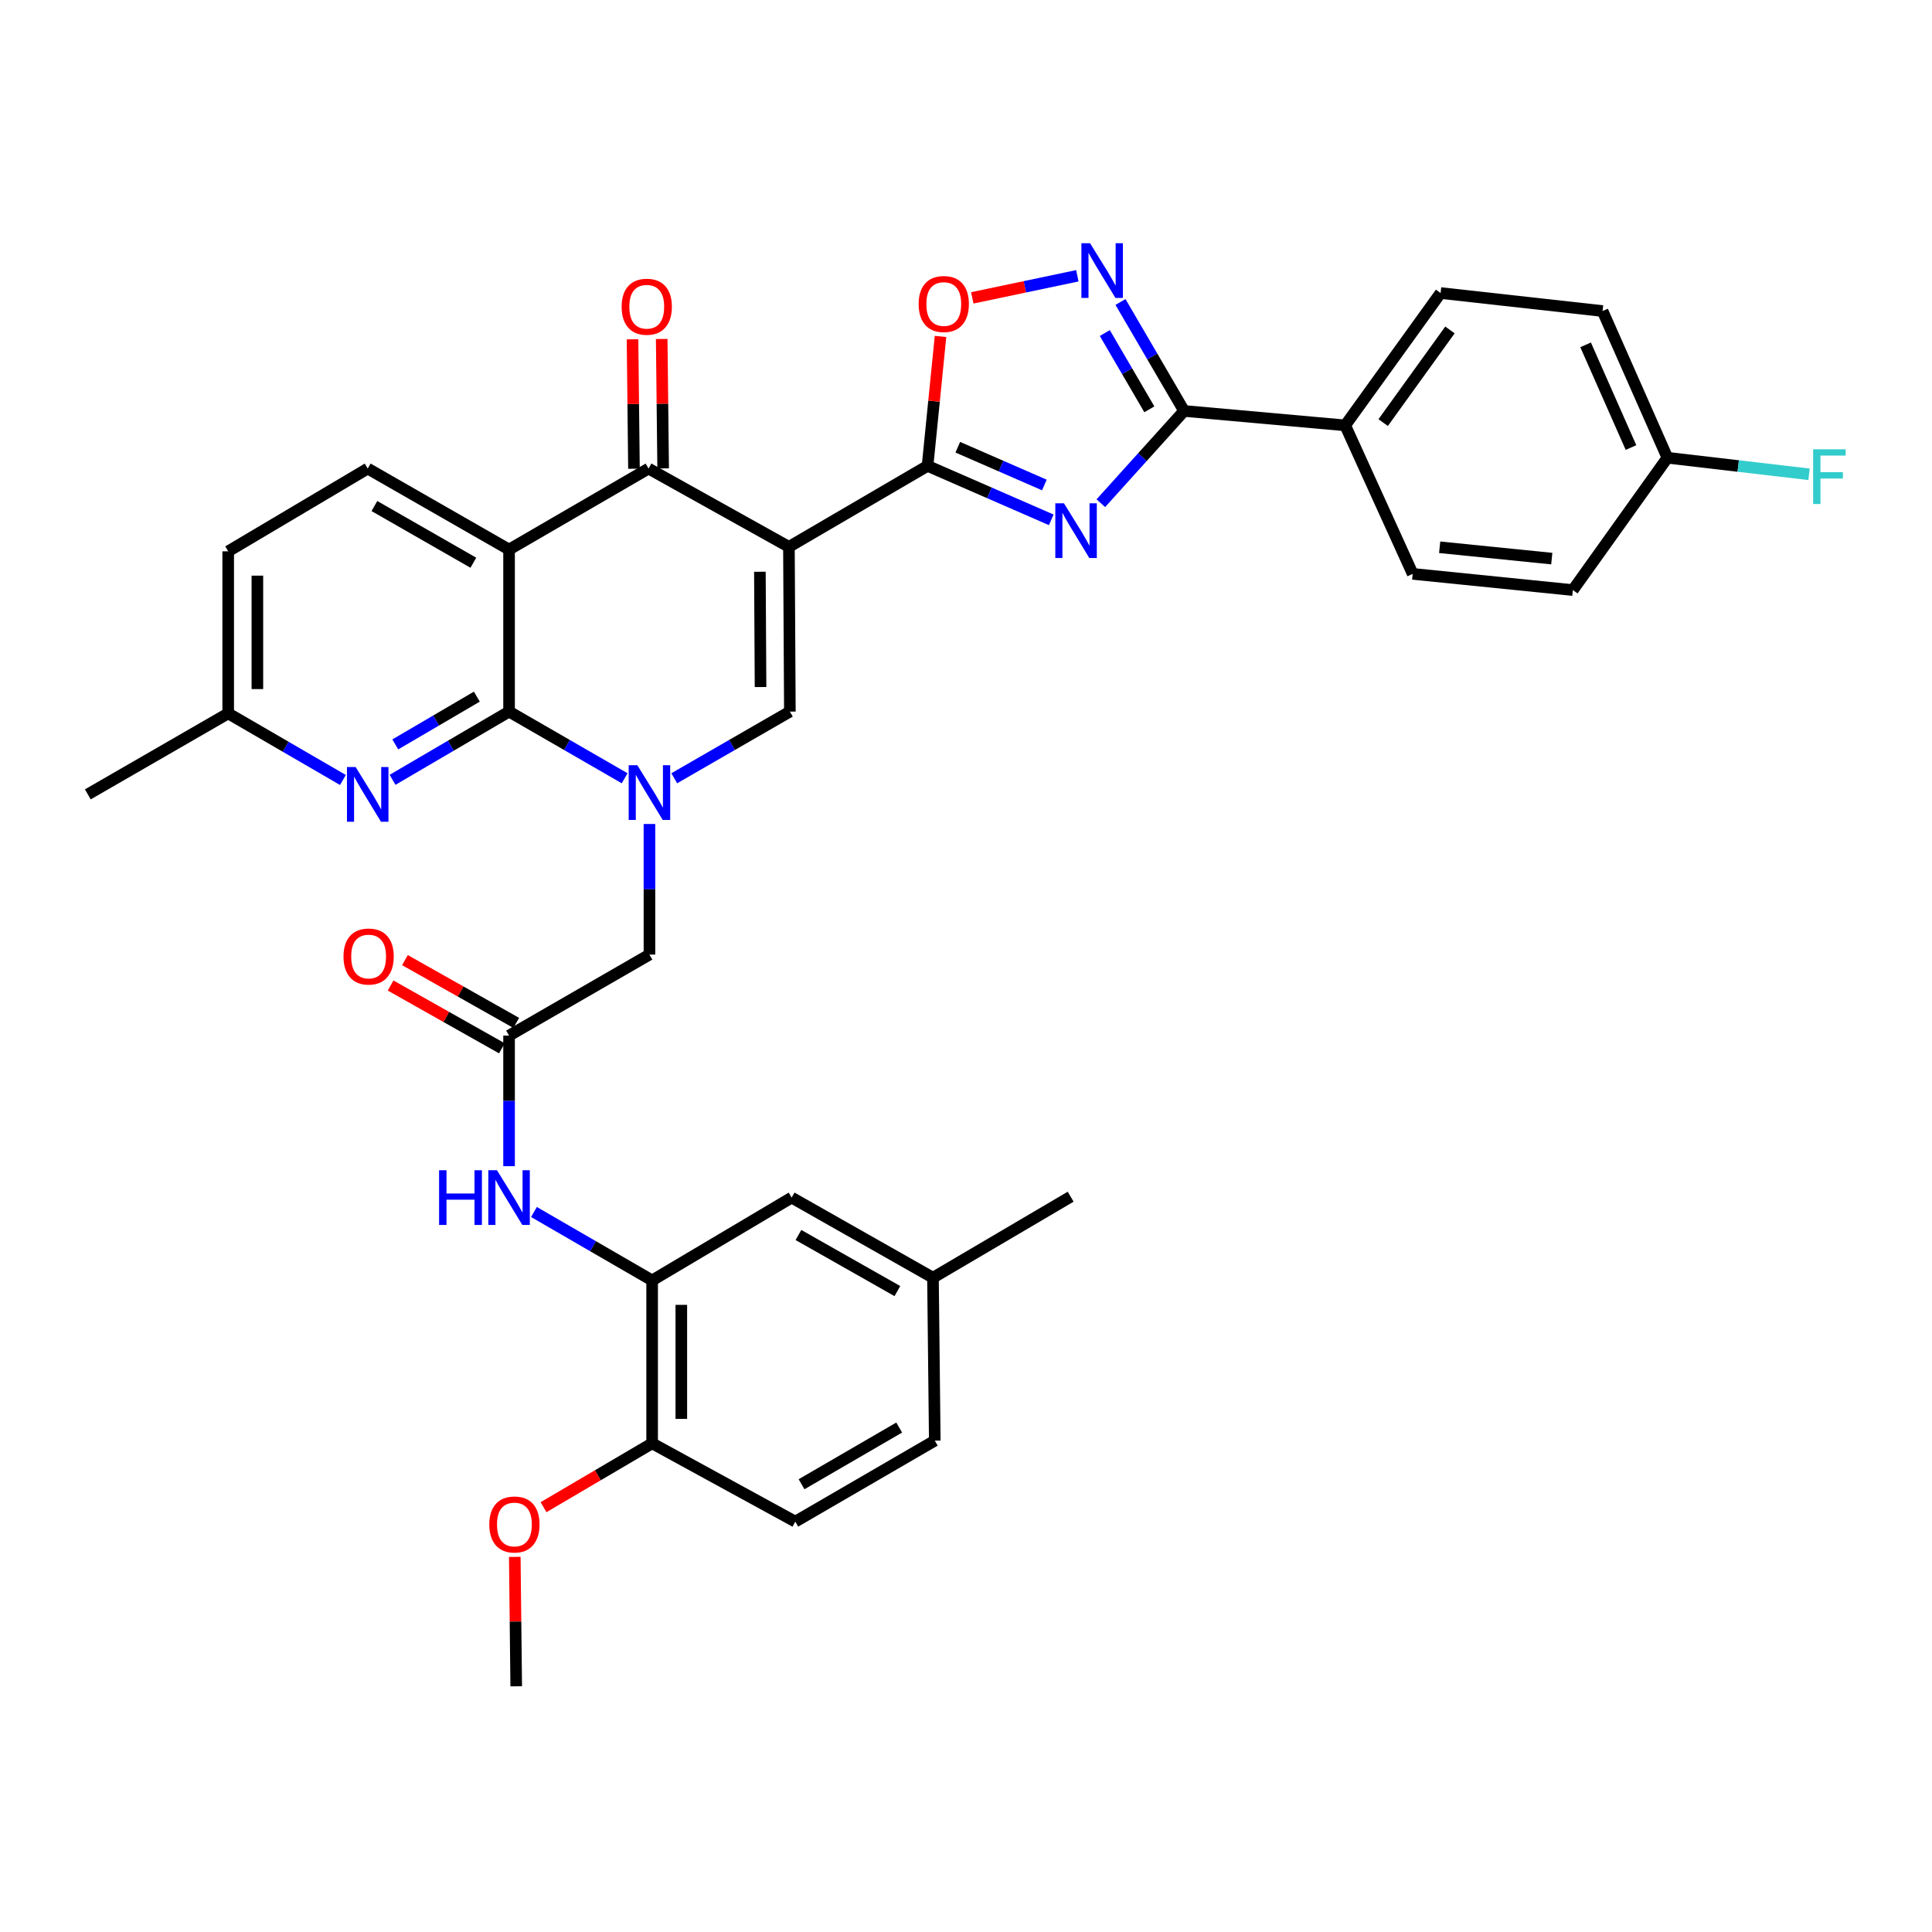 <?xml version='1.0' encoding='iso-8859-1'?>
<svg version='1.1' baseProfile='full'
              xmlns='http://www.w3.org/2000/svg'
                      xmlns:rdkit='http://www.rdkit.org/xml'
                      xmlns:xlink='http://www.w3.org/1999/xlink'
                  xml:space='preserve'
width='1000px' height='1000px' viewBox='0 0 1000 1000'>
<!-- END OF HEADER -->
<rect style='opacity:1.0;fill:#FFFFFF;stroke:none' width='1000' height='1000' x='0' y='0'> </rect>
<path class='bond-2' d='M 408.349,283.061 L 480.102,241.134' style='fill:none;fill-rule:evenodd;stroke:#000000;stroke-width:6px;stroke-linecap:butt;stroke-linejoin:miter;stroke-opacity:1' />
<path class='bond-5' d='M 408.349,283.061 L 335.689,242.527' style='fill:none;fill-rule:evenodd;stroke:#000000;stroke-width:6px;stroke-linecap:butt;stroke-linejoin:miter;stroke-opacity:1' />
<path class='bond-6' d='M 408.349,283.061 L 408.836,368.318' style='fill:none;fill-rule:evenodd;stroke:#000000;stroke-width:6px;stroke-linecap:butt;stroke-linejoin:miter;stroke-opacity:1' />
<path class='bond-6' d='M 393.316,295.936 L 393.657,355.615' style='fill:none;fill-rule:evenodd;stroke:#000000;stroke-width:6px;stroke-linecap:butt;stroke-linejoin:miter;stroke-opacity:1' />
<path class='bond-0' d='M 348.989,402.833 L 378.912,385.575' style='fill:none;fill-rule:evenodd;stroke:#0000FF;stroke-width:6px;stroke-linecap:butt;stroke-linejoin:miter;stroke-opacity:1' />
<path class='bond-0' d='M 378.912,385.575 L 408.836,368.318' style='fill:none;fill-rule:evenodd;stroke:#000000;stroke-width:6px;stroke-linecap:butt;stroke-linejoin:miter;stroke-opacity:1' />
<path class='bond-1' d='M 323.314,402.83 L 293.403,385.574' style='fill:none;fill-rule:evenodd;stroke:#0000FF;stroke-width:6px;stroke-linecap:butt;stroke-linejoin:miter;stroke-opacity:1' />
<path class='bond-1' d='M 293.403,385.574 L 263.492,368.318' style='fill:none;fill-rule:evenodd;stroke:#000000;stroke-width:6px;stroke-linecap:butt;stroke-linejoin:miter;stroke-opacity:1' />
<path class='bond-14' d='M 336.151,426.493 L 336.151,460.296' style='fill:none;fill-rule:evenodd;stroke:#0000FF;stroke-width:6px;stroke-linecap:butt;stroke-linejoin:miter;stroke-opacity:1' />
<path class='bond-14' d='M 336.151,460.296 L 336.151,494.099' style='fill:none;fill-rule:evenodd;stroke:#000000;stroke-width:6px;stroke-linecap:butt;stroke-linejoin:miter;stroke-opacity:1' />
<path class='bond-10' d='M 263.492,368.318 L 233.34,385.977' style='fill:none;fill-rule:evenodd;stroke:#000000;stroke-width:6px;stroke-linecap:butt;stroke-linejoin:miter;stroke-opacity:1' />
<path class='bond-10' d='M 233.34,385.977 L 203.188,403.636' style='fill:none;fill-rule:evenodd;stroke:#0000FF;stroke-width:6px;stroke-linecap:butt;stroke-linejoin:miter;stroke-opacity:1' />
<path class='bond-10' d='M 246.812,360.581 L 225.706,372.942' style='fill:none;fill-rule:evenodd;stroke:#000000;stroke-width:6px;stroke-linecap:butt;stroke-linejoin:miter;stroke-opacity:1' />
<path class='bond-10' d='M 225.706,372.942 L 204.6,385.304' style='fill:none;fill-rule:evenodd;stroke:#0000FF;stroke-width:6px;stroke-linecap:butt;stroke-linejoin:miter;stroke-opacity:1' />
<path class='bond-36' d='M 263.492,368.318 L 263.492,284.455' style='fill:none;fill-rule:evenodd;stroke:#000000;stroke-width:6px;stroke-linecap:butt;stroke-linejoin:miter;stroke-opacity:1' />
<path class='bond-3' d='M 480.102,241.134 L 512.116,255.101' style='fill:none;fill-rule:evenodd;stroke:#000000;stroke-width:6px;stroke-linecap:butt;stroke-linejoin:miter;stroke-opacity:1' />
<path class='bond-3' d='M 512.116,255.101 L 544.129,269.069' style='fill:none;fill-rule:evenodd;stroke:#0000FF;stroke-width:6px;stroke-linecap:butt;stroke-linejoin:miter;stroke-opacity:1' />
<path class='bond-3' d='M 495.747,231.479 L 518.156,241.256' style='fill:none;fill-rule:evenodd;stroke:#000000;stroke-width:6px;stroke-linecap:butt;stroke-linejoin:miter;stroke-opacity:1' />
<path class='bond-3' d='M 518.156,241.256 L 540.566,251.033' style='fill:none;fill-rule:evenodd;stroke:#0000FF;stroke-width:6px;stroke-linecap:butt;stroke-linejoin:miter;stroke-opacity:1' />
<path class='bond-9' d='M 480.102,241.134 L 483.454,207.64' style='fill:none;fill-rule:evenodd;stroke:#000000;stroke-width:6px;stroke-linecap:butt;stroke-linejoin:miter;stroke-opacity:1' />
<path class='bond-9' d='M 483.454,207.64 L 486.806,174.146' style='fill:none;fill-rule:evenodd;stroke:#FF0000;stroke-width:6px;stroke-linecap:butt;stroke-linejoin:miter;stroke-opacity:1' />
<path class='bond-7' d='M 569.792,260.457 L 591.338,236.583' style='fill:none;fill-rule:evenodd;stroke:#0000FF;stroke-width:6px;stroke-linecap:butt;stroke-linejoin:miter;stroke-opacity:1' />
<path class='bond-7' d='M 591.338,236.583 L 612.883,212.71' style='fill:none;fill-rule:evenodd;stroke:#000000;stroke-width:6px;stroke-linecap:butt;stroke-linejoin:miter;stroke-opacity:1' />
<path class='bond-4' d='M 263.492,284.455 L 335.689,242.527' style='fill:none;fill-rule:evenodd;stroke:#000000;stroke-width:6px;stroke-linecap:butt;stroke-linejoin:miter;stroke-opacity:1' />
<path class='bond-15' d='M 263.492,284.455 L 190.329,242.527' style='fill:none;fill-rule:evenodd;stroke:#000000;stroke-width:6px;stroke-linecap:butt;stroke-linejoin:miter;stroke-opacity:1' />
<path class='bond-15' d='M 245.006,291.272 L 193.792,261.923' style='fill:none;fill-rule:evenodd;stroke:#000000;stroke-width:6px;stroke-linecap:butt;stroke-linejoin:miter;stroke-opacity:1' />
<path class='bond-17' d='M 343.242,242.443 L 342.87,208.948' style='fill:none;fill-rule:evenodd;stroke:#000000;stroke-width:6px;stroke-linecap:butt;stroke-linejoin:miter;stroke-opacity:1' />
<path class='bond-17' d='M 342.87,208.948 L 342.498,175.453' style='fill:none;fill-rule:evenodd;stroke:#FF0000;stroke-width:6px;stroke-linecap:butt;stroke-linejoin:miter;stroke-opacity:1' />
<path class='bond-17' d='M 328.137,242.611 L 327.765,209.116' style='fill:none;fill-rule:evenodd;stroke:#000000;stroke-width:6px;stroke-linecap:butt;stroke-linejoin:miter;stroke-opacity:1' />
<path class='bond-17' d='M 327.765,209.116 L 327.393,175.621' style='fill:none;fill-rule:evenodd;stroke:#FF0000;stroke-width:6px;stroke-linecap:butt;stroke-linejoin:miter;stroke-opacity:1' />
<path class='bond-16' d='M 612.883,212.71 L 696.268,220.17' style='fill:none;fill-rule:evenodd;stroke:#000000;stroke-width:6px;stroke-linecap:butt;stroke-linejoin:miter;stroke-opacity:1' />
<path class='bond-37' d='M 612.883,212.71 L 596.422,184.508' style='fill:none;fill-rule:evenodd;stroke:#000000;stroke-width:6px;stroke-linecap:butt;stroke-linejoin:miter;stroke-opacity:1' />
<path class='bond-37' d='M 596.422,184.508 L 579.961,156.306' style='fill:none;fill-rule:evenodd;stroke:#0000FF;stroke-width:6px;stroke-linecap:butt;stroke-linejoin:miter;stroke-opacity:1' />
<path class='bond-37' d='M 594.898,211.864 L 583.376,192.122' style='fill:none;fill-rule:evenodd;stroke:#000000;stroke-width:6px;stroke-linecap:butt;stroke-linejoin:miter;stroke-opacity:1' />
<path class='bond-37' d='M 583.376,192.122 L 571.853,172.381' style='fill:none;fill-rule:evenodd;stroke:#0000FF;stroke-width:6px;stroke-linecap:butt;stroke-linejoin:miter;stroke-opacity:1' />
<path class='bond-8' d='M 557.635,142.741 L 530.448,148.458' style='fill:none;fill-rule:evenodd;stroke:#0000FF;stroke-width:6px;stroke-linecap:butt;stroke-linejoin:miter;stroke-opacity:1' />
<path class='bond-8' d='M 530.448,148.458 L 503.26,154.175' style='fill:none;fill-rule:evenodd;stroke:#FF0000;stroke-width:6px;stroke-linecap:butt;stroke-linejoin:miter;stroke-opacity:1' />
<path class='bond-21' d='M 177.501,403.722 L 147.808,386.485' style='fill:none;fill-rule:evenodd;stroke:#0000FF;stroke-width:6px;stroke-linecap:butt;stroke-linejoin:miter;stroke-opacity:1' />
<path class='bond-21' d='M 147.808,386.485 L 118.114,369.249' style='fill:none;fill-rule:evenodd;stroke:#000000;stroke-width:6px;stroke-linecap:butt;stroke-linejoin:miter;stroke-opacity:1' />
<path class='bond-11' d='M 263.492,536.027 L 336.151,494.099' style='fill:none;fill-rule:evenodd;stroke:#000000;stroke-width:6px;stroke-linecap:butt;stroke-linejoin:miter;stroke-opacity:1' />
<path class='bond-13' d='M 263.492,536.027 L 263.492,569.822' style='fill:none;fill-rule:evenodd;stroke:#000000;stroke-width:6px;stroke-linecap:butt;stroke-linejoin:miter;stroke-opacity:1' />
<path class='bond-13' d='M 263.492,569.822 L 263.492,603.617' style='fill:none;fill-rule:evenodd;stroke:#0000FF;stroke-width:6px;stroke-linecap:butt;stroke-linejoin:miter;stroke-opacity:1' />
<path class='bond-20' d='M 267.203,529.448 L 238.4,513.198' style='fill:none;fill-rule:evenodd;stroke:#000000;stroke-width:6px;stroke-linecap:butt;stroke-linejoin:miter;stroke-opacity:1' />
<path class='bond-20' d='M 238.4,513.198 L 209.597,496.948' style='fill:none;fill-rule:evenodd;stroke:#FF0000;stroke-width:6px;stroke-linecap:butt;stroke-linejoin:miter;stroke-opacity:1' />
<path class='bond-20' d='M 259.78,542.605 L 230.977,526.355' style='fill:none;fill-rule:evenodd;stroke:#000000;stroke-width:6px;stroke-linecap:butt;stroke-linejoin:miter;stroke-opacity:1' />
<path class='bond-20' d='M 230.977,526.355 L 202.174,510.104' style='fill:none;fill-rule:evenodd;stroke:#FF0000;stroke-width:6px;stroke-linecap:butt;stroke-linejoin:miter;stroke-opacity:1' />
<path class='bond-12' d='M 337.544,662.74 L 306.957,645.034' style='fill:none;fill-rule:evenodd;stroke:#000000;stroke-width:6px;stroke-linecap:butt;stroke-linejoin:miter;stroke-opacity:1' />
<path class='bond-12' d='M 306.957,645.034 L 276.371,627.328' style='fill:none;fill-rule:evenodd;stroke:#0000FF;stroke-width:6px;stroke-linecap:butt;stroke-linejoin:miter;stroke-opacity:1' />
<path class='bond-18' d='M 337.544,662.74 L 337.544,747.065' style='fill:none;fill-rule:evenodd;stroke:#000000;stroke-width:6px;stroke-linecap:butt;stroke-linejoin:miter;stroke-opacity:1' />
<path class='bond-18' d='M 352.65,675.389 L 352.65,734.416' style='fill:none;fill-rule:evenodd;stroke:#000000;stroke-width:6px;stroke-linecap:butt;stroke-linejoin:miter;stroke-opacity:1' />
<path class='bond-19' d='M 337.544,662.74 L 409.75,619.873' style='fill:none;fill-rule:evenodd;stroke:#000000;stroke-width:6px;stroke-linecap:butt;stroke-linejoin:miter;stroke-opacity:1' />
<path class='bond-25' d='M 190.329,242.527 L 118.114,285.369' style='fill:none;fill-rule:evenodd;stroke:#000000;stroke-width:6px;stroke-linecap:butt;stroke-linejoin:miter;stroke-opacity:1' />
<path class='bond-22' d='M 696.268,220.17 L 745.647,151.674' style='fill:none;fill-rule:evenodd;stroke:#000000;stroke-width:6px;stroke-linecap:butt;stroke-linejoin:miter;stroke-opacity:1' />
<path class='bond-22' d='M 715.928,218.73 L 750.494,170.782' style='fill:none;fill-rule:evenodd;stroke:#000000;stroke-width:6px;stroke-linecap:butt;stroke-linejoin:miter;stroke-opacity:1' />
<path class='bond-23' d='M 696.268,220.17 L 731.213,297.034' style='fill:none;fill-rule:evenodd;stroke:#000000;stroke-width:6px;stroke-linecap:butt;stroke-linejoin:miter;stroke-opacity:1' />
<path class='bond-24' d='M 337.544,747.065 L 411.639,787.591' style='fill:none;fill-rule:evenodd;stroke:#000000;stroke-width:6px;stroke-linecap:butt;stroke-linejoin:miter;stroke-opacity:1' />
<path class='bond-32' d='M 337.544,747.065 L 309.436,763.594' style='fill:none;fill-rule:evenodd;stroke:#000000;stroke-width:6px;stroke-linecap:butt;stroke-linejoin:miter;stroke-opacity:1' />
<path class='bond-32' d='M 309.436,763.594 L 281.328,780.123' style='fill:none;fill-rule:evenodd;stroke:#FF0000;stroke-width:6px;stroke-linecap:butt;stroke-linejoin:miter;stroke-opacity:1' />
<path class='bond-26' d='M 409.75,619.873 L 482.905,661.347' style='fill:none;fill-rule:evenodd;stroke:#000000;stroke-width:6px;stroke-linecap:butt;stroke-linejoin:miter;stroke-opacity:1' />
<path class='bond-26' d='M 413.273,639.235 L 464.482,668.267' style='fill:none;fill-rule:evenodd;stroke:#000000;stroke-width:6px;stroke-linecap:butt;stroke-linejoin:miter;stroke-opacity:1' />
<path class='bond-33' d='M 118.114,369.249 L 45.455,411.168' style='fill:none;fill-rule:evenodd;stroke:#000000;stroke-width:6px;stroke-linecap:butt;stroke-linejoin:miter;stroke-opacity:1' />
<path class='bond-38' d='M 118.114,369.249 L 118.114,285.369' style='fill:none;fill-rule:evenodd;stroke:#000000;stroke-width:6px;stroke-linecap:butt;stroke-linejoin:miter;stroke-opacity:1' />
<path class='bond-38' d='M 133.22,356.667 L 133.22,297.951' style='fill:none;fill-rule:evenodd;stroke:#000000;stroke-width:6px;stroke-linecap:butt;stroke-linejoin:miter;stroke-opacity:1' />
<path class='bond-29' d='M 745.647,151.674 L 829.493,160.997' style='fill:none;fill-rule:evenodd;stroke:#000000;stroke-width:6px;stroke-linecap:butt;stroke-linejoin:miter;stroke-opacity:1' />
<path class='bond-30' d='M 731.213,297.034 L 814.11,305.418' style='fill:none;fill-rule:evenodd;stroke:#000000;stroke-width:6px;stroke-linecap:butt;stroke-linejoin:miter;stroke-opacity:1' />
<path class='bond-30' d='M 745.167,283.263 L 803.196,289.131' style='fill:none;fill-rule:evenodd;stroke:#000000;stroke-width:6px;stroke-linecap:butt;stroke-linejoin:miter;stroke-opacity:1' />
<path class='bond-40' d='M 411.639,787.591 L 483.837,745.672' style='fill:none;fill-rule:evenodd;stroke:#000000;stroke-width:6px;stroke-linecap:butt;stroke-linejoin:miter;stroke-opacity:1' />
<path class='bond-40' d='M 414.883,768.239 L 465.422,738.896' style='fill:none;fill-rule:evenodd;stroke:#000000;stroke-width:6px;stroke-linecap:butt;stroke-linejoin:miter;stroke-opacity:1' />
<path class='bond-28' d='M 482.905,661.347 L 483.837,745.672' style='fill:none;fill-rule:evenodd;stroke:#000000;stroke-width:6px;stroke-linecap:butt;stroke-linejoin:miter;stroke-opacity:1' />
<path class='bond-34' d='M 482.905,661.347 L 554.171,619.411' style='fill:none;fill-rule:evenodd;stroke:#000000;stroke-width:6px;stroke-linecap:butt;stroke-linejoin:miter;stroke-opacity:1' />
<path class='bond-27' d='M 863.045,236.93 L 814.11,305.418' style='fill:none;fill-rule:evenodd;stroke:#000000;stroke-width:6px;stroke-linecap:butt;stroke-linejoin:miter;stroke-opacity:1' />
<path class='bond-31' d='M 863.045,236.93 L 899.703,241.211' style='fill:none;fill-rule:evenodd;stroke:#000000;stroke-width:6px;stroke-linecap:butt;stroke-linejoin:miter;stroke-opacity:1' />
<path class='bond-31' d='M 899.703,241.211 L 936.361,245.493' style='fill:none;fill-rule:evenodd;stroke:#33CCCC;stroke-width:6px;stroke-linecap:butt;stroke-linejoin:miter;stroke-opacity:1' />
<path class='bond-39' d='M 863.045,236.93 L 829.493,160.997' style='fill:none;fill-rule:evenodd;stroke:#000000;stroke-width:6px;stroke-linecap:butt;stroke-linejoin:miter;stroke-opacity:1' />
<path class='bond-39' d='M 844.195,231.645 L 820.709,178.492' style='fill:none;fill-rule:evenodd;stroke:#000000;stroke-width:6px;stroke-linecap:butt;stroke-linejoin:miter;stroke-opacity:1' />
<path class='bond-35' d='M 266.448,805.84 L 266.82,839.335' style='fill:none;fill-rule:evenodd;stroke:#FF0000;stroke-width:6px;stroke-linecap:butt;stroke-linejoin:miter;stroke-opacity:1' />
<path class='bond-35' d='M 266.82,839.335 L 267.193,872.83' style='fill:none;fill-rule:evenodd;stroke:#000000;stroke-width:6px;stroke-linecap:butt;stroke-linejoin:miter;stroke-opacity:1' />
<path  class='atom-1' d='M 329.891 396.076
L 339.171 411.076
Q 340.091 412.556, 341.571 415.236
Q 343.051 417.916, 343.131 418.076
L 343.131 396.076
L 346.891 396.076
L 346.891 424.396
L 343.011 424.396
L 333.051 407.996
Q 331.891 406.076, 330.651 403.876
Q 329.451 401.676, 329.091 400.996
L 329.091 424.396
L 325.411 424.396
L 325.411 396.076
L 329.891 396.076
' fill='#0000FF'/>
<path  class='atom-4' d='M 550.706 260.509
L 559.986 275.509
Q 560.906 276.989, 562.386 279.669
Q 563.866 282.349, 563.946 282.509
L 563.946 260.509
L 567.706 260.509
L 567.706 288.829
L 563.826 288.829
L 553.866 272.429
Q 552.706 270.509, 551.466 268.309
Q 550.266 266.109, 549.906 265.429
L 549.906 288.829
L 546.226 288.829
L 546.226 260.509
L 550.706 260.509
' fill='#0000FF'/>
<path  class='atom-9' d='M 564.209 125.882
L 573.489 140.882
Q 574.409 142.362, 575.889 145.042
Q 577.369 147.722, 577.449 147.882
L 577.449 125.882
L 581.209 125.882
L 581.209 154.202
L 577.329 154.202
L 567.369 137.802
Q 566.209 135.882, 564.969 133.682
Q 563.769 131.482, 563.409 130.802
L 563.409 154.202
L 559.729 154.202
L 559.729 125.882
L 564.209 125.882
' fill='#0000FF'/>
<path  class='atom-10' d='M 475.494 157.36
Q 475.494 150.56, 478.854 146.76
Q 482.214 142.96, 488.494 142.96
Q 494.774 142.96, 498.134 146.76
Q 501.494 150.56, 501.494 157.36
Q 501.494 164.24, 498.094 168.16
Q 494.694 172.04, 488.494 172.04
Q 482.254 172.04, 478.854 168.16
Q 475.494 164.28, 475.494 157.36
M 488.494 168.84
Q 492.814 168.84, 495.134 165.96
Q 497.494 163.04, 497.494 157.36
Q 497.494 151.8, 495.134 149
Q 492.814 146.16, 488.494 146.16
Q 484.174 146.16, 481.814 148.96
Q 479.494 151.76, 479.494 157.36
Q 479.494 163.08, 481.814 165.96
Q 484.174 168.84, 488.494 168.84
' fill='#FF0000'/>
<path  class='atom-11' d='M 184.069 397.008
L 193.349 412.008
Q 194.269 413.488, 195.749 416.168
Q 197.229 418.848, 197.309 419.008
L 197.309 397.008
L 201.069 397.008
L 201.069 425.328
L 197.189 425.328
L 187.229 408.928
Q 186.069 407.008, 184.829 404.808
Q 183.629 402.608, 183.269 401.928
L 183.269 425.328
L 179.589 425.328
L 179.589 397.008
L 184.069 397.008
' fill='#0000FF'/>
<path  class='atom-14' d='M 227.272 605.713
L 231.112 605.713
L 231.112 617.753
L 245.592 617.753
L 245.592 605.713
L 249.432 605.713
L 249.432 634.033
L 245.592 634.033
L 245.592 620.953
L 231.112 620.953
L 231.112 634.033
L 227.272 634.033
L 227.272 605.713
' fill='#0000FF'/>
<path  class='atom-14' d='M 257.232 605.713
L 266.512 620.713
Q 267.432 622.193, 268.912 624.873
Q 270.392 627.553, 270.472 627.713
L 270.472 605.713
L 274.232 605.713
L 274.232 634.033
L 270.352 634.033
L 260.392 617.633
Q 259.232 615.713, 257.992 613.513
Q 256.792 611.313, 256.432 610.633
L 256.432 634.033
L 252.752 634.033
L 252.752 605.713
L 257.232 605.713
' fill='#0000FF'/>
<path  class='atom-18' d='M 321.758 158.761
Q 321.758 151.961, 325.118 148.161
Q 328.478 144.361, 334.758 144.361
Q 341.038 144.361, 344.398 148.161
Q 347.758 151.961, 347.758 158.761
Q 347.758 165.641, 344.358 169.561
Q 340.958 173.441, 334.758 173.441
Q 328.518 173.441, 325.118 169.561
Q 321.758 165.681, 321.758 158.761
M 334.758 170.241
Q 339.078 170.241, 341.398 167.361
Q 343.758 164.441, 343.758 158.761
Q 343.758 153.201, 341.398 150.401
Q 339.078 147.561, 334.758 147.561
Q 330.438 147.561, 328.078 150.361
Q 325.758 153.161, 325.758 158.761
Q 325.758 164.481, 328.078 167.361
Q 330.438 170.241, 334.758 170.241
' fill='#FF0000'/>
<path  class='atom-21' d='M 177.799 495.094
Q 177.799 488.294, 181.159 484.494
Q 184.519 480.694, 190.799 480.694
Q 197.079 480.694, 200.439 484.494
Q 203.799 488.294, 203.799 495.094
Q 203.799 501.974, 200.399 505.894
Q 196.999 509.774, 190.799 509.774
Q 184.559 509.774, 181.159 505.894
Q 177.799 502.014, 177.799 495.094
M 190.799 506.574
Q 195.119 506.574, 197.439 503.694
Q 199.799 500.774, 199.799 495.094
Q 199.799 489.534, 197.439 486.734
Q 195.119 483.894, 190.799 483.894
Q 186.479 483.894, 184.119 486.694
Q 181.799 489.494, 181.799 495.094
Q 181.799 500.814, 184.119 503.694
Q 186.479 506.574, 190.799 506.574
' fill='#FF0000'/>
<path  class='atom-32' d='M 938.471 232.563
L 955.311 232.563
L 955.311 235.803
L 942.271 235.803
L 942.271 244.403
L 953.871 244.403
L 953.871 247.683
L 942.271 247.683
L 942.271 260.883
L 938.471 260.883
L 938.471 232.563
' fill='#33CCCC'/>
<path  class='atom-33' d='M 253.261 789.064
Q 253.261 782.264, 256.621 778.464
Q 259.981 774.664, 266.261 774.664
Q 272.541 774.664, 275.901 778.464
Q 279.261 782.264, 279.261 789.064
Q 279.261 795.944, 275.861 799.864
Q 272.461 803.744, 266.261 803.744
Q 260.021 803.744, 256.621 799.864
Q 253.261 795.984, 253.261 789.064
M 266.261 800.544
Q 270.581 800.544, 272.901 797.664
Q 275.261 794.744, 275.261 789.064
Q 275.261 783.504, 272.901 780.704
Q 270.581 777.864, 266.261 777.864
Q 261.941 777.864, 259.581 780.664
Q 257.261 783.464, 257.261 789.064
Q 257.261 794.784, 259.581 797.664
Q 261.941 800.544, 266.261 800.544
' fill='#FF0000'/>
</svg>
